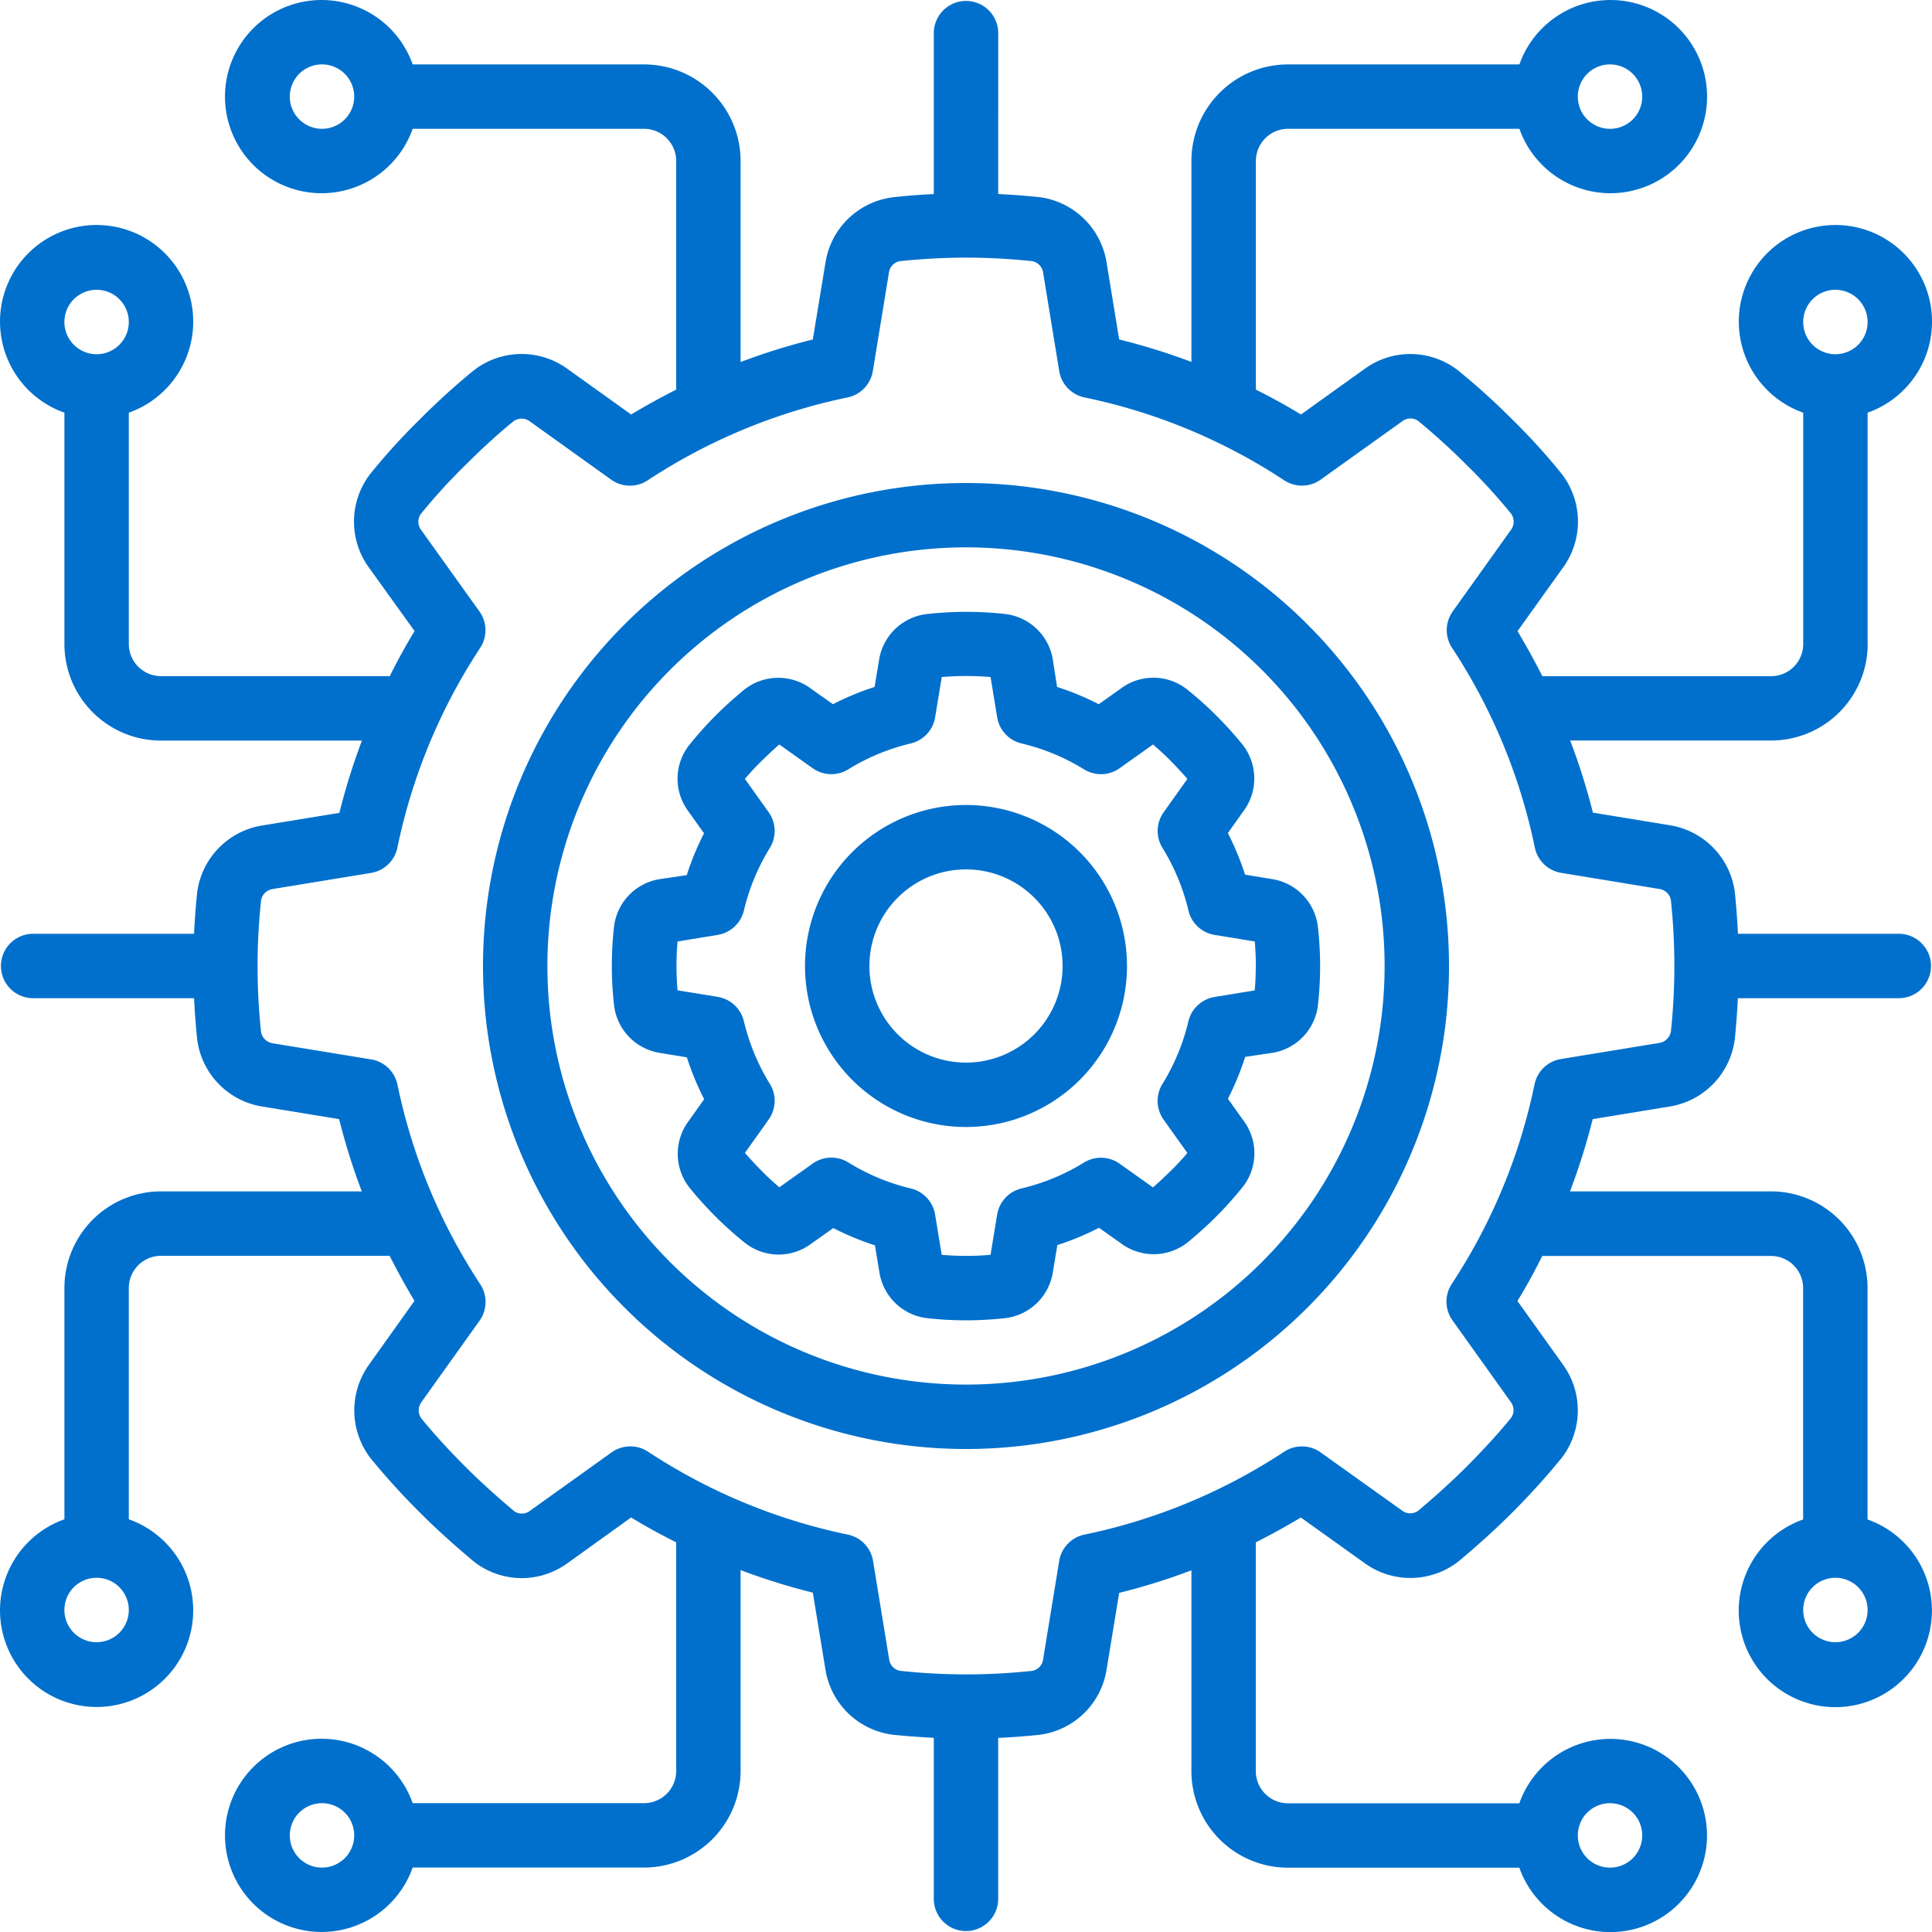 <svg xmlns="http://www.w3.org/2000/svg" width="70" height="70" viewBox="0 0 70 70">
  <g id="Lab-2" transform="translate(0)">
    <g id="Page-1_19_" transform="translate(0 0)">
      <g id="_x30_20---Automation-Technology" transform="translate(0 0)">
        <path id="Shape_62_" d="M169.908,152.409a17.5,17.5,0,1,0,17.5,17.5A17.5,17.5,0,0,0,169.908,152.409Zm0,32.666a15.167,15.167,0,1,1,15.167-15.167,15.167,15.167,0,0,1-15.167,15.167Z" transform="translate(-134.908 -134.909)" fill="#0070cc"/>
        <path id="Shape_61_" d="M67.667,23.333V14.952a3.5,3.5,0,1,0-2.333,0v8.381A1.167,1.167,0,0,1,64.167,24.5H55.883c-.279-.552-.583-1.1-.9-1.633l1.646-2.3a2.835,2.835,0,0,0-.059-3.415A23.044,23.044,0,0,0,54.795,15.2a25.387,25.387,0,0,0-1.976-1.786,2.813,2.813,0,0,0-3.383-.043l-2.3,1.647c-.532-.324-1.076-.623-1.633-.9V5.834a1.167,1.167,0,0,1,1.167-1.167h8.381a3.5,3.5,0,1,0,0-2.333H46.667a3.5,3.5,0,0,0-3.5,3.5v7.279A23.127,23.127,0,0,0,40.55,12.3L40.093,9.51a2.832,2.832,0,0,0-2.458-2.37c-.508-.051-.992-.086-1.468-.11V1.167a1.167,1.167,0,0,0-2.333,0V7.031c-.478.023-.967.058-1.482.117A2.826,2.826,0,0,0,29.909,9.51L29.45,12.3a23.142,23.142,0,0,0-2.617.817V5.834a3.5,3.5,0,0,0-3.5-3.5H14.952a3.5,3.5,0,1,0,0,2.333h8.381A1.167,1.167,0,0,1,24.5,5.834v8.283c-.553.28-1.1.583-1.633.9l-2.3-1.646a2.825,2.825,0,0,0-3.415.059,25.446,25.446,0,0,0-1.938,1.762,23.2,23.2,0,0,0-1.794,1.973,2.829,2.829,0,0,0-.052,3.4l1.653,2.3c-.324.533-.623,1.077-.9,1.633H5.834a1.167,1.167,0,0,1-1.167-1.167V14.952a3.5,3.5,0,1,0-2.333,0v8.381a3.5,3.5,0,0,0,3.5,3.5h7.28a23.1,23.1,0,0,0-.817,2.618l-2.786.456a2.83,2.83,0,0,0-2.371,2.458c-.051.505-.086.99-.109,1.468H1.167a1.167,1.167,0,0,0,0,2.333H7.032c.023.48.058.969.111,1.483A2.828,2.828,0,0,0,9.5,40.092l2.787.456a23.114,23.114,0,0,0,.822,2.618H5.834a3.5,3.5,0,0,0-3.5,3.5v8.381a3.5,3.5,0,1,0,2.333,0V46.666A1.167,1.167,0,0,1,5.834,45.5h8.283q.418.827.9,1.633L13.387,49.42a2.843,2.843,0,0,0,.051,3.429A26.226,26.226,0,0,0,15.21,54.8c.576.575,1.192,1.135,1.974,1.791a2.812,2.812,0,0,0,3.383.042l2.3-1.652c.532.324,1.076.623,1.633.9v8.284a1.167,1.167,0,0,1-1.167,1.167H14.952a3.5,3.5,0,1,0,0,2.333h8.381a3.5,3.5,0,0,0,3.5-3.5V56.887a23.127,23.127,0,0,0,2.617.817l.457,2.786a2.83,2.83,0,0,0,2.457,2.364c.505.052.992.086,1.469.11v5.869a1.167,1.167,0,0,0,2.333,0V62.968c.48-.023.968-.058,1.481-.111A2.824,2.824,0,0,0,40.092,60.5l.458-2.787a23.142,23.142,0,0,0,2.617-.817v7.274a3.5,3.5,0,0,0,3.5,3.5h8.381a3.5,3.5,0,1,0,0-2.333H46.667A1.167,1.167,0,0,1,45.5,64.166V55.883c.553-.28,1.1-.583,1.633-.9l2.3,1.645a2.83,2.83,0,0,0,3.43-.07c.743-.625,1.359-1.185,1.935-1.762a26.144,26.144,0,0,0,1.786-1.975,2.828,2.828,0,0,0,.042-3.383l-1.646-2.3q.487-.8.9-1.633h8.284a1.167,1.167,0,0,1,1.167,1.167v8.381a3.5,3.5,0,1,0,2.333,0V46.666a3.5,3.5,0,0,0-3.5-3.5h-7.28a23.114,23.114,0,0,0,.822-2.618l2.785-.456a2.834,2.834,0,0,0,2.366-2.458c.051-.505.086-.99.109-1.468h5.865a1.167,1.167,0,0,0,0-2.333H62.969c-.022-.477-.057-.962-.109-1.468v-.012A2.827,2.827,0,0,0,60.5,29.9l-2.786-.456a23.109,23.109,0,0,0-.824-2.614h7.28a3.5,3.5,0,0,0,3.5-3.5ZM66.5,10.5a1.167,1.167,0,1,1-1.167,1.167A1.167,1.167,0,0,1,66.5,10.5ZM58.333,2.334A1.167,1.167,0,1,1,57.167,3.5a1.167,1.167,0,0,1,1.167-1.167ZM11.667,4.667a1.167,1.167,0,1,1,.825-.342,1.167,1.167,0,0,1-.825.342ZM3.5,12.834a1.167,1.167,0,1,1,1.167-1.167A1.167,1.167,0,0,1,3.5,12.834ZM3.5,59.5a1.167,1.167,0,1,1,1.167-1.167A1.167,1.167,0,0,1,3.5,59.5Zm8.167,8.167A1.167,1.167,0,1,1,12.834,66.5,1.167,1.167,0,0,1,11.667,67.666Zm46.666-2.333A1.167,1.167,0,1,1,57.167,66.5a1.167,1.167,0,0,1,1.167-1.167ZM66.5,57.166a1.167,1.167,0,1,1-1.167,1.167A1.167,1.167,0,0,1,66.5,57.166ZM60.118,32.209a.491.491,0,0,1,.421.4,22.545,22.545,0,0,1,0,4.772.51.51,0,0,1-.423.407l-3.562.583a1.167,1.167,0,0,0-.954.915,20.814,20.814,0,0,1-3,7.233,1.166,1.166,0,0,0,.026,1.319L54.74,50.8a.492.492,0,0,1,.017.563c-.467.573-1.013,1.167-1.616,1.774-.527.527-1.1,1.044-1.75,1.595a.493.493,0,0,1-.6-.008l-2.941-2.1a1.167,1.167,0,0,0-1.319-.027,20.832,20.832,0,0,1-7.24,3.005,1.167,1.167,0,0,0-.914.953l-.583,3.564a.484.484,0,0,1-.393.419,22.321,22.321,0,0,1-4.78,0,.488.488,0,0,1-.406-.421l-.583-3.563a1.167,1.167,0,0,0-.914-.953,20.831,20.831,0,0,1-7.24-3.005,1.167,1.167,0,0,0-1.319.027L19.21,54.733a.493.493,0,0,1-.561.036c-.691-.583-1.26-1.1-1.787-1.626-.6-.6-1.147-1.2-1.595-1.75a.5.5,0,0,1,.008-.6l2.1-2.942a1.167,1.167,0,0,0,.026-1.319,20.815,20.815,0,0,1-3-7.233,1.167,1.167,0,0,0-.954-.915L9.879,37.8A.508.508,0,0,1,9.46,37.4a22.428,22.428,0,0,1,0-4.783.5.5,0,0,1,.421-.406l3.562-.583a1.167,1.167,0,0,0,.955-.915,20.815,20.815,0,0,1,3-7.239,1.166,1.166,0,0,0-.026-1.319l-2.108-2.945a.5.5,0,0,1-.026-.577,20.984,20.984,0,0,1,1.615-1.773c.6-.6,1.2-1.148,1.75-1.595a.5.5,0,0,1,.6.007l2.941,2.107a1.167,1.167,0,0,0,1.319.027A20.832,20.832,0,0,1,30.71,14.4a1.167,1.167,0,0,0,.914-.953l.583-3.564a.487.487,0,0,1,.392-.42A23.554,23.554,0,0,1,35,9.334h.01a23.359,23.359,0,0,1,2.378.127.49.49,0,0,1,.407.422l.583,3.563a1.167,1.167,0,0,0,.914.953,20.831,20.831,0,0,1,7.24,3.005,1.167,1.167,0,0,0,1.319-.027L50.8,15.268a.491.491,0,0,1,.575-.024,24.146,24.146,0,0,1,1.786,1.625,21.038,21.038,0,0,1,1.594,1.75.5.5,0,0,1-.019.591l-2.1,2.942a1.167,1.167,0,0,0-.026,1.319,20.816,20.816,0,0,1,3,7.239,1.167,1.167,0,0,0,.955.915Z" transform="translate(0 0)" fill="#0070cc"/>
        <path id="Shape_60_" d="M215.386,201.069l.553-.779a1.983,1.983,0,0,0-.04-2.45,13.56,13.56,0,0,0-.933-1.03,12.78,12.78,0,0,0-1.042-.933,1.969,1.969,0,0,0-2.408-.051l-.808.574a10.061,10.061,0,0,0-1.51-.626l-.151-.971a1.983,1.983,0,0,0-1.75-1.674,12.8,12.8,0,0,0-2.78,0,1.983,1.983,0,0,0-1.77,1.674l-.161.971a9.982,9.982,0,0,0-1.51.626l-.779-.552a1.983,1.983,0,0,0-2.45.038c-.35.293-.7.6-1.029.933a13.721,13.721,0,0,0-.933,1.041,1.971,1.971,0,0,0-.054,2.409l.575.807a10.1,10.1,0,0,0-.626,1.517l-.966.142a1.983,1.983,0,0,0-1.672,1.75,12.7,12.7,0,0,0,0,2.781,1.983,1.983,0,0,0,1.672,1.769l.971.159a10.112,10.112,0,0,0,.626,1.517l-.553.779a1.983,1.983,0,0,0,.04,2.45,13.557,13.557,0,0,0,.933,1.03,12.782,12.782,0,0,0,1.042.933,1.969,1.969,0,0,0,2.408.051l.808-.574a10.057,10.057,0,0,0,1.51.626l.16.967a1.983,1.983,0,0,0,1.75,1.674,12.771,12.771,0,0,0,2.78,0,1.983,1.983,0,0,0,1.758-1.68l.161-.971a9.983,9.983,0,0,0,1.51-.626l.779.552a1.983,1.983,0,0,0,2.45-.038c.35-.293.7-.6,1.029-.933a13.75,13.75,0,0,0,.933-1.041,1.972,1.972,0,0,0,.054-2.409l-.575-.807a10.1,10.1,0,0,0,.626-1.517l.966-.142a1.983,1.983,0,0,0,1.672-1.75,12.7,12.7,0,0,0,0-2.781,1.983,1.983,0,0,0-1.672-1.769l-.971-.159A10.126,10.126,0,0,0,215.386,201.069Zm1.011,4.816c0,.3-.012.583-.037.884l-1.458.239a1.167,1.167,0,0,0-.946.882,7.729,7.729,0,0,1-.941,2.27,1.167,1.167,0,0,0,.041,1.289l.862,1.211c-.189.223-.386.439-.6.647s-.427.409-.645.6l-1.213-.862a1.167,1.167,0,0,0-1.283-.041,7.7,7.7,0,0,1-2.269.941,1.167,1.167,0,0,0-.881.945l-.24,1.46a10.292,10.292,0,0,1-1.769,0l-.24-1.46a1.167,1.167,0,0,0-.881-.945A7.7,7.7,0,0,1,201.63,213a1.167,1.167,0,0,0-1.283.041l-1.213.862c-.22-.19-.437-.386-.646-.6s-.409-.428-.6-.646l.862-1.212a1.167,1.167,0,0,0,.041-1.289,7.729,7.729,0,0,1-.941-2.27,1.167,1.167,0,0,0-.946-.882l-1.458-.239c-.024-.292-.037-.583-.037-.884s.012-.583.037-.884l1.458-.239a1.167,1.167,0,0,0,.946-.882,7.729,7.729,0,0,1,.941-2.27,1.167,1.167,0,0,0-.041-1.289l-.862-1.211c.189-.223.386-.439.6-.647s.427-.409.645-.6l1.213.862a1.167,1.167,0,0,0,1.283.041,7.7,7.7,0,0,1,2.269-.941,1.167,1.167,0,0,0,.881-.945l.24-1.46a10.41,10.41,0,0,1,1.769,0l.24,1.46a1.167,1.167,0,0,0,.881.945,7.7,7.7,0,0,1,2.269.941,1.166,1.166,0,0,0,1.283-.041l1.213-.862c.22.19.437.386.646.6s.409.428.6.646l-.862,1.212a1.167,1.167,0,0,0-.041,1.289,7.729,7.729,0,0,1,.941,2.27,1.167,1.167,0,0,0,.946.882l1.458.239C216.385,205.292,216.4,205.585,216.4,205.885Z" transform="translate(-170.898 -170.885)" fill="#0070cc"/>
        <path id="Shape_59_" d="M259.845,254.012a5.833,5.833,0,1,0,5.833,5.833A5.833,5.833,0,0,0,259.845,254.012Zm0,9.333a3.5,3.5,0,1,1,3.5-3.5A3.5,3.5,0,0,1,259.845,263.345Z" transform="translate(-224.845 -224.845)" fill="#0070cc"/>
      </g>
    </g>
  </g>
</svg>
